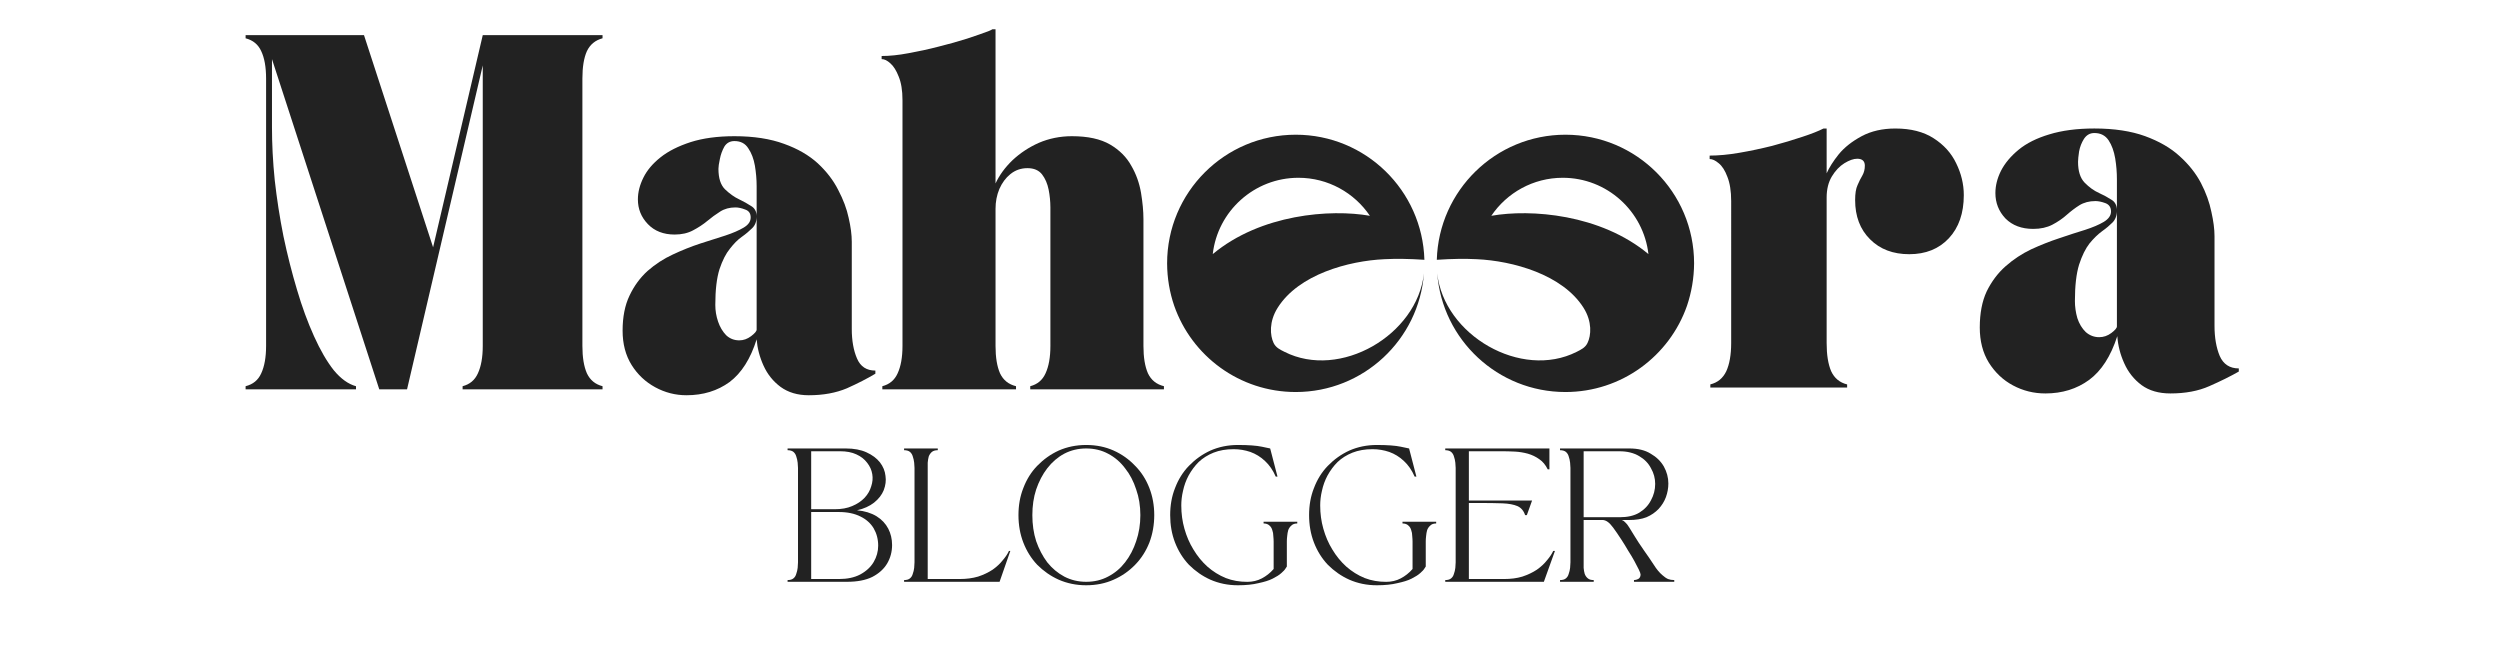 <svg xmlns="http://www.w3.org/2000/svg" xmlns:xlink="http://www.w3.org/1999/xlink" width="150" zoomAndPan="magnify" viewBox="0 0 112.5 30" height="40"><defs><g/><clipPath id="131aa0c143"><path d="M64.656 6.062H76.234V17.676H64.656zm0 0" clip-rule="nonzero"/></clipPath><clipPath id="96ccef2547"><path d="M52.52 6.062H64.133V17.676H52.52zm0 0" clip-rule="nonzero"/></clipPath></defs><g clip-path="url(#131aa0c143)"><path fill="#222" d="M75.914 13.762C75.125 16.02 72.973 17.641 70.445 17.641c-3.043.0-5.543-2.352-5.77-5.34.301 2.781 3.777 4.797 6.277 3.531C71.152 15.73 71.336 15.645 71.438 15.434 71.602 15.098 71.656 14.477 71.258 13.848 70.312 12.352 68.074 11.738 66.453 11.664 65.926 11.637 65.336 11.645 64.656 11.691 64.746 8.566 67.305 6.062 70.445 6.062c3.195.0 5.789 2.59 5.789 5.789C76.23 12.52 76.117 13.16 75.914 13.762m-1.734-2.328C73.957 9.504 72.316 8 70.324 8 68.988 8 67.805 8.68 67.109 9.711 68.879 9.398 72.016 9.633 74.18 11.434zm0 0" fill-opacity="1" fill-rule="evenodd"/></g><g clip-path="url(#96ccef2547)"><path fill="#222" d="M52.84 13.762C53.629 16.02 55.781 17.641 58.309 17.641c3.043.0 5.543-2.352 5.77-5.34C63.773 15.082 60.301 17.098 57.801 15.832 57.598 15.73 57.414 15.645 57.312 15.434 57.152 15.098 57.098 14.477 57.496 13.848 58.438 12.352 60.676 11.738 62.301 11.664 62.828 11.637 63.418 11.645 64.098 11.691 64.008 8.566 61.449 6.062 58.309 6.062c-3.195.0-5.789 2.59-5.789 5.789C52.523 12.52 52.633 13.16 52.84 13.762m1.734-2.328C54.793 9.504 56.438 8 58.43 8 59.766 8 60.949 8.68 61.645 9.711 59.875 9.398 56.738 9.633 54.574 11.434zm0 0" fill-opacity="1" fill-rule="evenodd"/></g><g fill="#222" fill-opacity="1"><g transform="translate(10.708, 17.52)"><g><path d="M.344-.141c.332-.082.566-.273.703-.578.145-.312.219-.723.219-1.234v-12.031c0-.52-.074-.93-.219-1.234C.91-15.52.676-15.711.344-15.797V-15.938H5.672L8.781-6.391 11.016-15.938H16.406v.141C16.082-15.711 15.848-15.52 15.703-15.219 15.566-14.914 15.5-14.504 15.5-13.984v12.031C15.5-1.441 15.566-1.031 15.703-.719 15.848-.414 16.082-.223 16.406-.141V0H10.109V-.141C10.43-.223 10.66-.414 10.797-.719c.145-.312.219-.723.219-1.234v-12.625L7.609.0h-1.25L1.531-14.859v3.062c0 .75.039 1.547.125 2.391C1.75-8.57 1.879-7.734 2.047-6.891c.176.836.379 1.637.609 2.406.227.773.484 1.469.766 2.094S4-1.254 4.312-.859c.32.387.656.625 1 .719V0H.344zm0 0"/></g></g></g><g fill="#222" fill-opacity="1"><g transform="translate(27.455, 17.52)"><g><path d="M.562-2.641c0-.613.102-1.141.312-1.578.207-.438.477-.805.812-1.109.344-.301.719-.547 1.125-.734.414-.195.832-.363 1.25-.5.414-.133.789-.254 1.125-.359.344-.113.617-.234.828-.359.207-.125.312-.273.312-.453.0-.188-.086-.305-.25-.359-.156-.062-.305-.094-.438-.094-.262.0-.492.062-.688.188-.199.125-.391.266-.578.422s-.402.297-.641.422c-.23.125-.508.188-.828.188-.5.0-.902-.156-1.203-.469C1.398-7.75 1.25-8.117 1.25-8.547 1.25-8.867 1.332-9.195 1.5-9.531 1.664-9.863 1.922-10.164 2.266-10.438c.352-.281.805-.508 1.359-.688C4.176-11.301 4.832-11.391 5.594-11.391c.875.0 1.617.117 2.234.344C8.441-10.828 8.945-10.535 9.344-10.172 9.738-9.805 10.047-9.406 10.266-8.969 10.492-8.539 10.648-8.125 10.734-7.719c.094.406.141.766.141 1.078V-2.719c0 .523.078.965.234 1.328.156.367.43.547.828.547v.141C11.57-.484 11.145-.266 10.656-.047 10.164.16 9.594.266 8.938.266c-.5.0-.922-.125-1.266-.375-.336-.25-.59-.566-.766-.953-.18-.395-.281-.789-.312-1.188C6.32-1.375 5.914-.734 5.375-.328c-.543.395-1.188.594-1.938.594-.5.0-.969-.121-1.406-.359-.438-.238-.793-.57-1.062-1C.695-1.531.562-2.047.562-2.641zm4.172-1.156c0 .25.039.5.125.75C4.941-2.805 5.062-2.602 5.219-2.438c.164.156.363.234.594.234.188.0.363-.062.531-.188.164-.125.25-.223.25-.297V-8.375c0-.195.0-.453.0-.766S6.566-9.758 6.516-10.062C6.461-10.375 6.363-10.633 6.219-10.844c-.137-.219-.344-.328-.625-.328-.199.0-.352.086-.453.25C5.047-10.754 4.977-10.566 4.938-10.359 4.895-10.16 4.875-10.016 4.875-9.922 4.875-9.504 4.973-9.195 5.172-9 5.379-8.801 5.594-8.648 5.812-8.547 6.008-8.453 6.188-8.352 6.344-8.25c.164.094.25.25.25.469C6.594-7.551 6.523-7.375 6.391-7.25c-.125.125-.281.258-.469.391-.18.125-.355.305-.531.531-.18.219-.336.527-.469.922-.125.398-.188.934-.188 1.609zm0 0"/></g></g></g><g fill="#222" fill-opacity="1"><g transform="translate(39.533, 17.52)"><g><path d="M.141-15C.492-15 .895-15.039 1.344-15.125 1.801-15.207 2.254-15.305 2.703-15.422 3.16-15.535 3.586-15.656 3.984-15.781c.406-.133.734-.25.984-.344C5.039-16.156 5.094-16.18 5.125-16.203h.141v6.938C5.441-9.641 5.695-9.988 6.031-10.312 6.375-10.633 6.77-10.895 7.219-11.094 7.676-11.289 8.172-11.391 8.703-11.391c.719.0 1.289.125 1.719.375C10.848-10.766 11.164-10.445 11.375-10.062c.219.375.363.781.438 1.219C11.883-8.414 11.922-8.02 11.922-7.656v5.703c0 .512.066.922.203 1.234.145.305.383.496.719.578V0H6.828V-.141c.32-.082.551-.273.688-.578.145-.312.219-.723.219-1.234V-8.188C7.734-8.457 7.707-8.723 7.656-8.984 7.602-9.254 7.504-9.484 7.359-9.672c-.148-.188-.367-.281-.656-.281C6.41-9.953 6.156-9.863 5.938-9.688c-.211.168-.375.391-.5.672-.117.281-.172.578-.172.891v6.172C5.266-1.441 5.332-1.031 5.469-.719c.145.305.383.496.719.578V0H.172V-.141c.32-.082.551-.273.688-.578.145-.312.219-.723.219-1.234v-11.062c0-.438-.059-.789-.172-1.062C.801-14.348.676-14.547.531-14.672c-.137-.125-.266-.188-.391-.188zm0 0"/></g></g></g><g fill="#222" fill-opacity="1"><g transform="translate(76.793, 17.439)"><g><path d="M.141-10.281v-.156C.535-10.438.977-10.477 1.469-10.562 1.957-10.645 2.453-10.75 2.953-10.875 3.453-11.008 3.906-11.145 4.312-11.281c.406-.133.723-.258.953-.375H5.406v2.016C5.52-9.898 5.703-10.188 5.953-10.5c.258-.312.602-.582 1.031-.812C7.41-11.539 7.914-11.656 8.5-11.656c.695.0 1.27.148 1.719.438C10.676-10.926 11.016-10.551 11.234-10.094 11.461-9.633 11.578-9.156 11.578-8.656c0 .812-.227 1.461-.672 1.938C10.457-6.238 9.863-6 9.125-6 8.395-6 7.805-6.223 7.359-6.672 6.91-7.117 6.688-7.707 6.688-8.438c0-.289.035-.516.109-.672C6.867-9.273 6.941-9.422 7.016-9.547 7.086-9.672 7.125-9.816 7.125-9.984c0-.207-.117-.312-.344-.312-.168.0-.359.07-.578.203C5.984-9.957 5.797-9.758 5.641-9.5 5.484-9.238 5.406-8.922 5.406-8.547V-2c0 .523.066.945.203 1.266.145.312.383.512.719.594V0H.172V-.141c.332-.082.57-.281.719-.594.145-.32.219-.742.219-1.266V-8.391c0-.445-.059-.812-.172-1.094-.105-.281-.234-.484-.391-.609-.148-.125-.281-.188-.406-.188zm0 0"/></g></g></g><g fill="#222" fill-opacity="1"><g transform="translate(88.512, 17.439)"><g><path d="M.578-2.703c0-.633.102-1.176.312-1.625.219-.445.5-.82.844-1.125.352-.312.738-.566 1.156-.766.426-.195.848-.363 1.266-.5.426-.145.812-.27 1.156-.375.352-.113.633-.234.844-.359.219-.133.328-.289.328-.469.0-.188-.086-.312-.25-.375-.168-.062-.32-.094-.453-.094-.273.0-.512.062-.719.188-.199.125-.391.273-.578.438-.188.168-.402.312-.641.438-.242.125-.527.188-.859.188-.523.0-.938-.156-1.25-.469C1.43-7.93 1.281-8.312 1.281-8.75c0-.332.082-.664.25-1 .176-.344.441-.66.797-.953C2.68-10.992 3.141-11.223 3.703-11.391c.57-.176 1.25-.266 2.031-.266.895.0 1.656.117 2.281.344C8.648-11.082 9.172-10.781 9.578-10.406 9.984-10.039 10.301-9.641 10.531-9.203 10.758-8.766 10.914-8.332 11-7.906c.094.418.141.781.141 1.094v4.031c0 .531.078.984.234 1.359.164.375.453.562.859.562V-.719C11.848-.5 11.406-.281 10.906-.062 10.414.156 9.832.266 9.156.266c-.523.0-.953-.125-1.297-.375-.344-.258-.605-.586-.781-.984-.18-.395-.281-.801-.312-1.219C6.473-1.406 6.051-.75 5.5-.344 4.945.062 4.289.266 3.531.266c-.523.0-1.008-.121-1.453-.359-.449-.238-.812-.582-1.094-1.031-.273-.445-.406-.973-.406-1.578zm4.281-1.188c0 .25.035.508.109.766.082.25.207.461.375.625.176.156.379.234.609.234.195.0.379-.062.547-.188.164-.125.25-.223.25-.297V-8.578c0-.207.0-.469.0-.781C6.75-9.68 6.723-10 6.672-10.312 6.617-10.633 6.52-10.906 6.375-11.125c-.148-.219-.359-.328-.641-.328-.199.0-.355.09-.469.266C5.16-11.02 5.086-10.832 5.047-10.625 5.016-10.414 5-10.258 5-10.156 5-9.738 5.098-9.426 5.297-9.219 5.504-9.008 5.723-8.852 5.953-8.75 6.16-8.656 6.344-8.555 6.5-8.453c.164.094.25.258.25.484.0.23-.07.414-.203.547-.125.125-.281.258-.469.391-.188.137-.375.32-.562.547-.18.23-.336.547-.469.953-.125.406-.188.953-.188 1.641zm0 0"/></g></g></g><g fill="#222" fill-opacity="1"><g transform="translate(35.207, 26.181)"><g><path d="M.234-6h2.625C3.223-6 3.531-5.941 3.781-5.828c.258.117.461.266.609.453.145.188.227.391.25.609C4.672-4.555 4.645-4.344 4.562-4.125 4.477-3.914 4.332-3.727 4.125-3.562c-.199.156-.453.273-.766.344.344.031.633.121.875.266.238.148.414.336.531.562.113.219.172.465.172.734.0.305-.074.578-.219.828-.148.25-.371.453-.672.609C3.742-.07 3.363.0 2.906.0H.234V-.078C.348-.078.438-.102.5-.156.562-.207.602-.273.625-.359.656-.441.676-.531.688-.625.695-.727.703-.812.703-.875v-4.25C.703-5.188.695-5.266.688-5.359.676-5.461.656-5.555.625-5.641.602-5.723.562-5.789.5-5.844.438-5.895.348-5.922.234-5.922zm1.062 2.859V-.125h1.25c.375.0.691-.066.953-.203.27-.145.473-.332.609-.562.133-.227.203-.473.203-.734C4.312-1.914 4.242-2.176 4.109-2.406c-.137-.227-.336-.406-.594-.531-.262-.133-.586-.203-.969-.203zm0-2.734v2.609h1.062c.301.0.562-.047.781-.141.227-.094.414-.219.562-.375.145-.156.242-.328.297-.516.062-.188.078-.367.047-.547-.031-.188-.109-.359-.234-.516-.117-.156-.277-.281-.484-.375C3.129-5.828 2.883-5.875 2.594-5.875zm0 0"/></g></g></g><g fill="#222" fill-opacity="1"><g transform="translate(40.45, 26.181)"><g><path d="M.234-6H1.75v.078c-.117.0-.203.027-.266.078C1.422-5.789 1.375-5.723 1.344-5.641 1.32-5.555 1.305-5.461 1.297-5.359c0 .094.0.172.0.234v5h1.438c.301.0.578-.035.828-.109.25-.082.469-.188.656-.312.188-.133.336-.273.453-.422.125-.145.219-.285.281-.422h.062L4.531.0H.234V-.078C.348-.078.438-.102.5-.156.562-.207.602-.273.625-.359.656-.441.676-.531.688-.625.695-.727.703-.812.703-.875v-4.25C.703-5.188.695-5.266.688-5.359.676-5.461.656-5.555.625-5.641.602-5.723.562-5.789.5-5.844.438-5.895.348-5.922.234-5.922zm0 0"/></g></g></g><g fill="#222" fill-opacity="1"><g transform="translate(45.472, 26.181)"><g><path d="M3.406.156c-.449.0-.859-.086-1.234-.25-.367-.164-.688-.391-.969-.672-.273-.289-.48-.625-.625-1C.43-2.148.359-2.562.359-3s.07-.844.219-1.219c.145-.383.352-.719.625-1 .281-.289.602-.52.969-.688.375-.164.785-.25 1.234-.25.457.0.867.086 1.234.25.375.168.695.398.969.688.281.281.492.617.641 1 .145.375.219.781.219 1.219S6.395-2.148 6.25-1.766c-.148.375-.359.711-.641 1-.273.281-.594.508-.969.672-.367.164-.777.25-1.234.25zM.984-3c0 .418.055.809.172 1.172.125.355.289.672.5.953.219.273.473.484.766.641C2.723-.078 3.051.0 3.406.0c.363.0.691-.078.984-.234.301-.156.555-.367.766-.641.219-.281.383-.598.5-.953.125-.363.188-.754.188-1.172.0-.414-.062-.801-.188-1.156-.117-.363-.281-.68-.5-.953-.211-.281-.465-.5-.766-.656C4.098-5.922 3.77-6 3.406-6c-.355.0-.684.078-.984.234-.293.156-.547.375-.766.656-.211.273-.375.59-.5.953C1.039-3.801.984-3.414.984-3zm0 0"/></g></g></g><g fill="#222" fill-opacity="1"><g transform="translate(52.299, 26.181)"><g><path d="M3.406.156c-.449.0-.859-.086-1.234-.25-.367-.164-.688-.391-.969-.672-.273-.289-.48-.625-.625-1C.43-2.148.359-2.562.359-3s.07-.844.219-1.219c.145-.383.352-.719.625-1 .281-.289.602-.52.969-.688.375-.164.785-.25 1.234-.25.477.0.836.027 1.078.078C4.734-6.023 4.859-6 4.859-6L5.188-4.734H5.109c-.125-.289-.289-.523-.484-.703-.199-.188-.418-.32-.656-.406-.242-.082-.492-.125-.75-.125C2.875-5.969 2.57-5.914 2.312-5.812c-.262.105-.484.246-.672.422-.18.18-.328.383-.453.609-.117.219-.199.449-.25.688-.055.23-.078.449-.078.656.0.367.047.715.141 1.047.094.336.227.648.406.938.176.293.383.547.625.766.25.219.523.391.828.516.301.117.625.172.969.172.238.0.457-.051.656-.156.195-.102.375-.242.531-.422V-1.812C5.016-1.883 5.008-1.969 5-2.062c0-.094-.016-.18-.047-.266C4.93-2.41 4.891-2.477 4.828-2.531c-.062-.062-.152-.094-.266-.094v-.078H6.078V-2.625c-.117.0-.203.031-.266.094C5.75-2.477 5.703-2.41 5.672-2.328 5.648-2.242 5.633-2.156 5.625-2.062 5.613-1.969 5.609-1.883 5.609-1.812v1.125S5.586-.656 5.547-.594c-.031.055-.094.121-.188.203-.094.086-.227.168-.391.25-.168.086-.383.148-.641.203-.25.062-.559.094-.922.094zm0 0"/></g></g></g><g fill="#222" fill-opacity="1"><g transform="translate(58.55, 26.181)"><g><path d="M3.406.156c-.449.0-.859-.086-1.234-.25-.367-.164-.688-.391-.969-.672-.273-.289-.48-.625-.625-1C.43-2.148.359-2.562.359-3s.07-.844.219-1.219c.145-.383.352-.719.625-1 .281-.289.602-.52.969-.688.375-.164.785-.25 1.234-.25.477.0.836.027 1.078.078C4.734-6.023 4.859-6 4.859-6L5.188-4.734H5.109c-.125-.289-.289-.523-.484-.703-.199-.188-.418-.32-.656-.406-.242-.082-.492-.125-.75-.125C2.875-5.969 2.57-5.914 2.312-5.812c-.262.105-.484.246-.672.422-.18.18-.328.383-.453.609-.117.219-.199.449-.25.688-.055.23-.078.449-.078.656.0.367.047.715.141 1.047.094.336.227.648.406.938.176.293.383.547.625.766.25.219.523.391.828.516.301.117.625.172.969.172.238.0.457-.051.656-.156.195-.102.375-.242.531-.422V-1.812C5.016-1.883 5.008-1.969 5-2.062c0-.094-.016-.18-.047-.266C4.93-2.41 4.891-2.477 4.828-2.531c-.062-.062-.152-.094-.266-.094v-.078H6.078V-2.625c-.117.0-.203.031-.266.094C5.75-2.477 5.703-2.41 5.672-2.328 5.648-2.242 5.633-2.156 5.625-2.062 5.613-1.969 5.609-1.883 5.609-1.812v1.125S5.586-.656 5.547-.594c-.031.055-.094.121-.188.203-.094.086-.227.168-.391.25-.168.086-.383.148-.641.203-.25.062-.559.094-.922.094zm0 0"/></g></g></g><g fill="#222" fill-opacity="1"><g transform="translate(64.802, 26.181)"><g><path d="M.234-.078C.348-.078.438-.102.5-.156.562-.207.602-.273.625-.359.656-.441.676-.531.688-.625.695-.727.703-.812.703-.875v-4.25C.703-5.188.695-5.266.688-5.359.676-5.461.656-5.555.625-5.641.602-5.723.562-5.789.5-5.844.438-5.895.348-5.922.234-5.922V-6h4.688v.938H4.844c-.094-.195-.219-.348-.375-.453-.156-.113-.328-.195-.516-.25C3.766-5.816 3.57-5.848 3.375-5.859 3.176-5.867 2.992-5.875 2.828-5.875H1.297v2.219h2.844L3.906-3H3.828c-.062-.195-.18-.332-.344-.406C3.316-3.477 3.094-3.52 2.812-3.531 2.539-3.539 2.211-3.547 1.828-3.547h-.531V-.125H2.875c.312.0.586-.035.828-.109.25-.082.469-.188.656-.312.188-.133.336-.273.453-.422.125-.145.219-.285.281-.422h.078L4.672.0H.234zm0 0"/></g></g></g><g fill="#222" fill-opacity="1"><g transform="translate(69.967, 26.181)"><g><path d="M.703-5.125C.703-5.188.695-5.266.688-5.359.676-5.461.656-5.555.625-5.641.602-5.723.562-5.789.5-5.844.438-5.895.348-5.922.234-5.922V-6h3.125c.383.0.703.078.953.234.258.148.457.34.594.578.133.242.203.496.203.766C5.109-4.211 5.07-4.008 5-3.812 4.926-3.613 4.816-3.438 4.672-3.281 4.523-3.125 4.344-3 4.125-2.906c-.219.086-.48.125-.781.125H3.016C3.078-2.758 3.129-2.723 3.172-2.672 3.223-2.629 3.281-2.555 3.344-2.453c.062.105.145.242.25.406.102.168.242.383.422.641.164.23.312.445.438.641.125.199.254.355.391.469C4.926-.223 5.008-.164 5.094-.125 5.176-.094 5.27-.078 5.375-.078V0H3.562V-.078c.062.0.125-.016.188-.047C3.82-.164 3.859-.234 3.859-.328 3.859-.367 3.832-.441 3.781-.547 3.727-.66 3.66-.789 3.578-.938 3.492-1.094 3.398-1.25 3.297-1.406 3.203-1.57 3.102-1.734 3-1.891c-.156-.238-.281-.422-.375-.547s-.172-.207-.234-.25C2.328-2.738 2.254-2.77 2.172-2.781h-.875V-.875c0 .062.0.148.0.25C1.305-.531 1.32-.441 1.344-.359c.031.086.078.152.141.203.062.055.148.078.266.078V0H.234V-.078C.348-.078.438-.102.5-.156.562-.207.602-.273.625-.359.656-.441.676-.531.688-.625.695-.727.703-.812.703-.875zm2.203-.75H1.297v2.969h1.625c.352.0.645-.066.875-.203.238-.145.414-.332.531-.562.125-.227.188-.473.188-.734.0-.25-.062-.484-.188-.703-.117-.227-.293-.41-.531-.547-.242-.145-.539-.219-.891-.219zm0 0"/></g></g></g></svg>